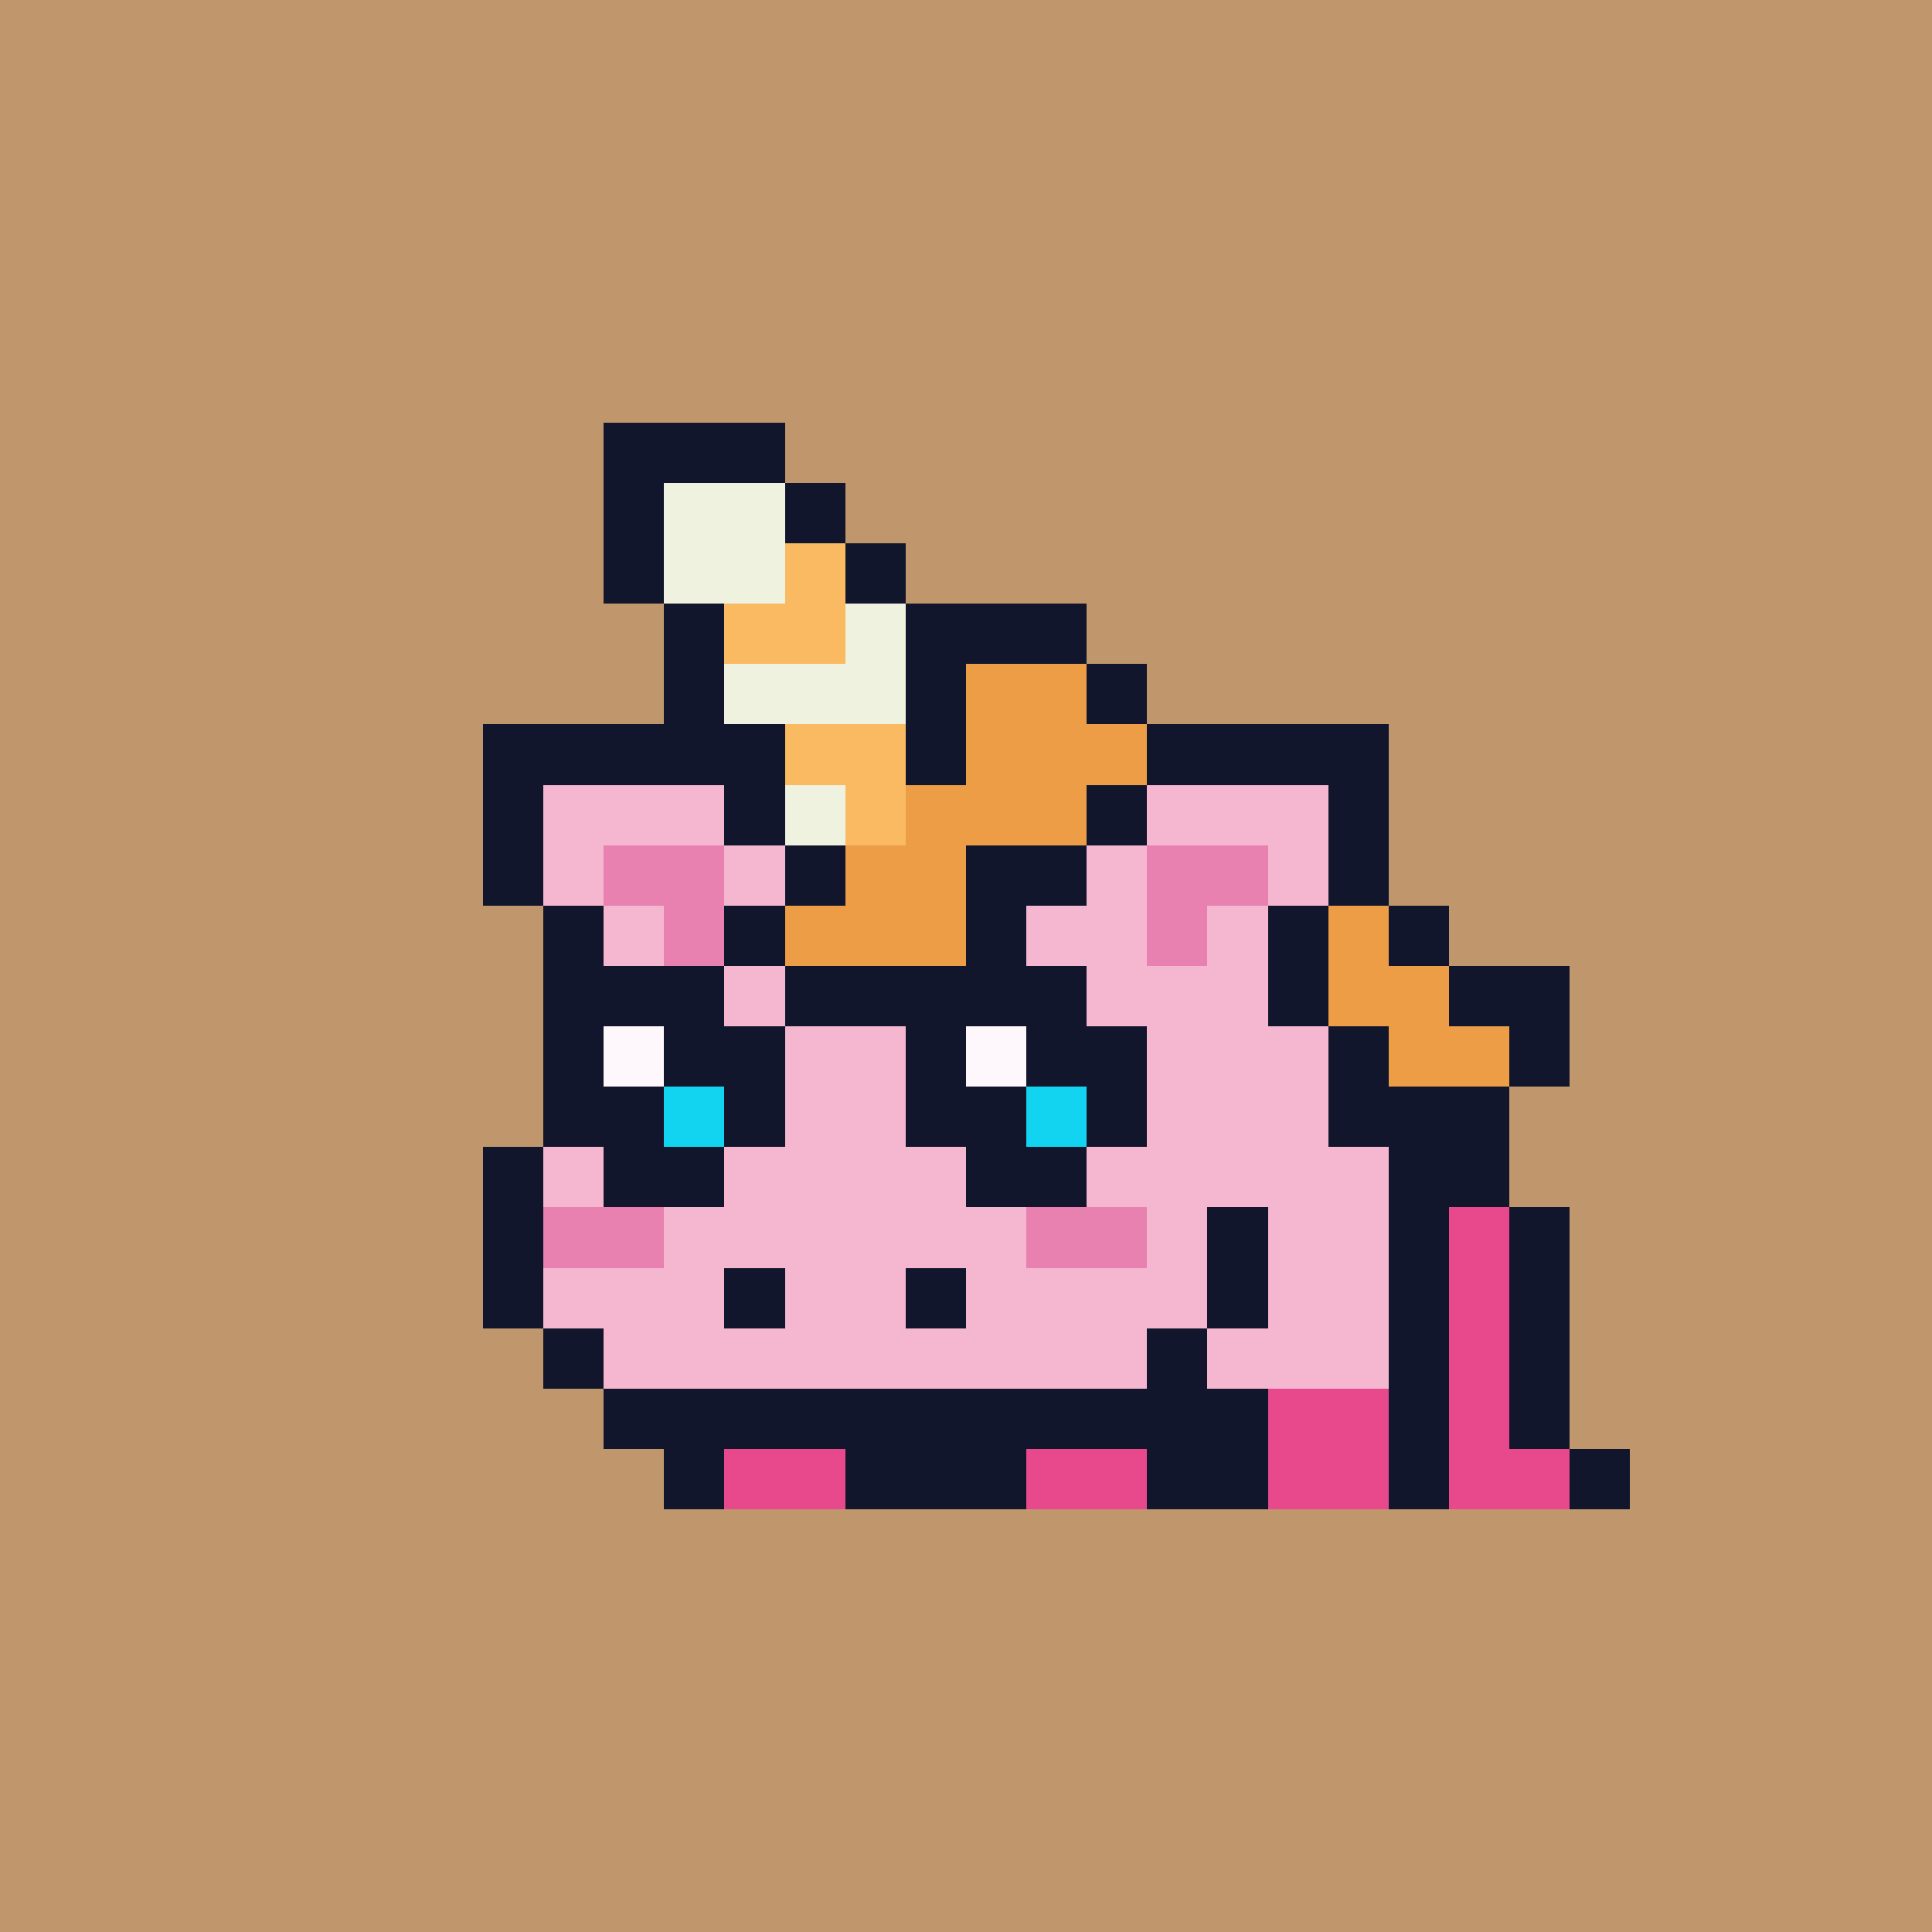 <svg xmlns="http://www.w3.org/2000/svg" viewBox="0 0 32 32" shape-rendering="crispEdges" width="512" height="512"><rect width="100%" height="100%" fill="#c0966d"/><rect width="4" height="1" x="8" y="12" fill="#12162c"/><rect width="4" height="1" x="19" y="12" fill="#12162c"/><rect width="1" height="1" x="8" y="13" fill="#12162c"/><rect width="3" height="1" x="9" y="13" fill="#f5b7d0"/><rect width="1" height="1" x="12" y="13" fill="#12162c"/><rect width="1" height="1" x="18" y="13" fill="#12162c"/><rect width="3" height="1" x="19" y="13" fill="#f5b7d0"/><rect width="1" height="1" x="22" y="13" fill="#12162c"/><rect width="1" height="1" x="8" y="14" fill="#12162c"/><rect width="1" height="1" x="9" y="14" fill="#f5b7d0"/><rect width="2" height="1" x="10" y="14" fill="#e880b0"/><rect width="1" height="1" x="12" y="14" fill="#f5b7d0"/><rect width="5" height="1" x="13" y="14" fill="#12162c"/><rect width="1" height="1" x="18" y="14" fill="#f5b7d0"/><rect width="2" height="1" x="19" y="14" fill="#e880b0"/><rect width="1" height="1" x="21" y="14" fill="#f5b7d0"/><rect width="1" height="1" x="22" y="14" fill="#12162c"/><rect width="1" height="1" x="9" y="15" fill="#12162c"/><rect width="1" height="1" x="10" y="15" fill="#f5b7d0"/><rect width="1" height="1" x="11" y="15" fill="#e880b0"/><rect width="7" height="1" x="12" y="15" fill="#f5b7d0"/><rect width="1" height="1" x="19" y="15" fill="#e880b0"/><rect width="1" height="1" x="20" y="15" fill="#f5b7d0"/><rect width="1" height="1" x="21" y="15" fill="#12162c"/><rect width="3" height="1" x="9" y="16" fill="#12162c"/><rect width="4" height="1" x="12" y="16" fill="#f5b7d0"/><rect width="2" height="1" x="16" y="16" fill="#12162c"/><rect width="3" height="1" x="18" y="16" fill="#f5b7d0"/><rect width="1" height="1" x="21" y="16" fill="#12162c"/><rect width="1" height="1" x="9" y="17" fill="#12162c"/><rect width="1" height="1" x="10" y="17" fill="#fef7fb"/><rect width="2" height="1" x="11" y="17" fill="#12162c"/><rect width="2" height="1" x="13" y="17" fill="#f5b7d0"/><rect width="1" height="1" x="15" y="17" fill="#12162c"/><rect width="1" height="1" x="16" y="17" fill="#fef7fb"/><rect width="2" height="1" x="17" y="17" fill="#12162c"/><rect width="3" height="1" x="19" y="17" fill="#f5b7d0"/><rect width="1" height="1" x="22" y="17" fill="#12162c"/><rect width="2" height="1" x="9" y="18" fill="#12162c"/><rect width="1" height="1" x="11" y="18" fill="#12d4f0"/><rect width="1" height="1" x="12" y="18" fill="#12162c"/><rect width="2" height="1" x="13" y="18" fill="#f5b7d0"/><rect width="2" height="1" x="15" y="18" fill="#12162c"/><rect width="1" height="1" x="17" y="18" fill="#12d4f0"/><rect width="1" height="1" x="18" y="18" fill="#12162c"/><rect width="3" height="1" x="19" y="18" fill="#f5b7d0"/><rect width="2" height="1" x="22" y="18" fill="#12162c"/><rect width="1" height="1" x="8" y="19" fill="#12162c"/><rect width="1" height="1" x="9" y="19" fill="#f5b7d0"/><rect width="2" height="1" x="10" y="19" fill="#12162c"/><rect width="4" height="1" x="12" y="19" fill="#f5b7d0"/><rect width="2" height="1" x="16" y="19" fill="#12162c"/><rect width="5" height="1" x="18" y="19" fill="#f5b7d0"/><rect width="1" height="1" x="23" y="19" fill="#12162c"/><rect width="1" height="1" x="8" y="20" fill="#12162c"/><rect width="2" height="1" x="9" y="20" fill="#e880b0"/><rect width="6" height="1" x="11" y="20" fill="#f5b7d0"/><rect width="2" height="1" x="17" y="20" fill="#e880b0"/><rect width="1" height="1" x="19" y="20" fill="#f5b7d0"/><rect width="1" height="1" x="20" y="20" fill="#12162c"/><rect width="2" height="1" x="21" y="20" fill="#f5b7d0"/><rect width="1" height="1" x="23" y="20" fill="#12162c"/><rect width="1" height="1" x="8" y="21" fill="#12162c"/><rect width="3" height="1" x="9" y="21" fill="#f5b7d0"/><rect width="1" height="1" x="12" y="21" fill="#12162c"/><rect width="2" height="1" x="13" y="21" fill="#f5b7d0"/><rect width="1" height="1" x="15" y="21" fill="#12162c"/><rect width="4" height="1" x="16" y="21" fill="#f5b7d0"/><rect width="1" height="1" x="20" y="21" fill="#12162c"/><rect width="2" height="1" x="21" y="21" fill="#f5b7d0"/><rect width="1" height="1" x="23" y="21" fill="#12162c"/><rect width="1" height="1" x="9" y="22" fill="#12162c"/><rect width="9" height="1" x="10" y="22" fill="#f5b7d0"/><rect width="1" height="1" x="19" y="22" fill="#12162c"/><rect width="3" height="1" x="20" y="22" fill="#f5b7d0"/><rect width="1" height="1" x="23" y="22" fill="#12162c"/><rect width="11" height="1" x="10" y="23" fill="#12162c"/><rect width="2" height="1" x="21" y="23" fill="#e7498c"/><rect width="1" height="1" x="23" y="23" fill="#12162c"/><rect width="1" height="1" x="11" y="24" fill="#12162c"/><rect width="2" height="1" x="12" y="24" fill="#e7498c"/><rect width="3" height="1" x="14" y="24" fill="#12162c"/><rect width="2" height="1" x="17" y="24" fill="#e7498c"/><rect width="2" height="1" x="19" y="24" fill="#12162c"/><rect width="2" height="1" x="21" y="24" fill="#e7498c"/><rect width="1" height="1" x="23" y="24" fill="#12162c"/><rect width="1" height="1" x="24" y="19" fill="#12162c"/><rect width="1" height="1" x="24" y="20" fill="#e7498c"/><rect width="1" height="1" x="25" y="20" fill="#12162c"/><rect width="1" height="1" x="24" y="21" fill="#e7498c"/><rect width="1" height="1" x="25" y="21" fill="#12162c"/><rect width="1" height="1" x="24" y="22" fill="#e7498c"/><rect width="1" height="1" x="25" y="22" fill="#12162c"/><rect width="1" height="1" x="24" y="23" fill="#e7498c"/><rect width="1" height="1" x="25" y="23" fill="#12162c"/><rect width="2" height="1" x="24" y="24" fill="#e7498c"/><rect width="1" height="1" x="26" y="24" fill="#12162c"/><rect width="3" height="1" x="10" y="7" fill="#12162c"/><rect width="1" height="1" x="10" y="8" fill="#12162c"/><rect width="2" height="1" x="11" y="8" fill="#f0f2e0"/><rect width="1" height="1" x="13" y="8" fill="#12162c"/><rect width="1" height="1" x="10" y="9" fill="#12162c"/><rect width="2" height="1" x="11" y="9" fill="#f0f2e0"/><rect width="1" height="1" x="13" y="9" fill="#faba62"/><rect width="1" height="1" x="14" y="9" fill="#12162c"/><rect width="1" height="1" x="11" y="10" fill="#12162c"/><rect width="2" height="1" x="12" y="10" fill="#faba62"/><rect width="1" height="1" x="14" y="10" fill="#f0f2e0"/><rect width="3" height="1" x="15" y="10" fill="#12162c"/><rect width="1" height="1" x="11" y="11" fill="#12162c"/><rect width="3" height="1" x="12" y="11" fill="#f0f2e0"/><rect width="1" height="1" x="15" y="11" fill="#12162c"/><rect width="2" height="1" x="16" y="11" fill="#ec9d46"/><rect width="1" height="1" x="18" y="11" fill="#12162c"/><rect width="1" height="1" x="12" y="12" fill="#12162c"/><rect width="2" height="1" x="13" y="12" fill="#faba62"/><rect width="1" height="1" x="15" y="12" fill="#12162c"/><rect width="3" height="1" x="16" y="12" fill="#ec9d46"/><rect width="1" height="1" x="19" y="12" fill="#12162c"/><rect width="1" height="1" x="12" y="13" fill="#12162c"/><rect width="1" height="1" x="13" y="13" fill="#f0f2e0"/><rect width="1" height="1" x="14" y="13" fill="#faba62"/><rect width="3" height="1" x="15" y="13" fill="#ec9d46"/><rect width="1" height="1" x="18" y="13" fill="#12162c"/><rect width="1" height="1" x="13" y="14" fill="#12162c"/><rect width="2" height="1" x="14" y="14" fill="#ec9d46"/><rect width="2" height="1" x="16" y="14" fill="#12162c"/><rect width="1" height="1" x="22" y="14" fill="#12162c"/><rect width="1" height="1" x="12" y="15" fill="#12162c"/><rect width="3" height="1" x="13" y="15" fill="#ec9d46"/><rect width="1" height="1" x="16" y="15" fill="#12162c"/><rect width="1" height="1" x="22" y="15" fill="#ec9d46"/><rect width="1" height="1" x="23" y="15" fill="#12162c"/><rect width="3" height="1" x="13" y="16" fill="#12162c"/><rect width="2" height="1" x="22" y="16" fill="#ec9d46"/><rect width="2" height="1" x="24" y="16" fill="#12162c"/><rect width="2" height="1" x="23" y="17" fill="#ec9d46"/><rect width="1" height="1" x="25" y="17" fill="#12162c"/><rect width="1" height="1" x="24" y="18" fill="#12162c"/></svg>
